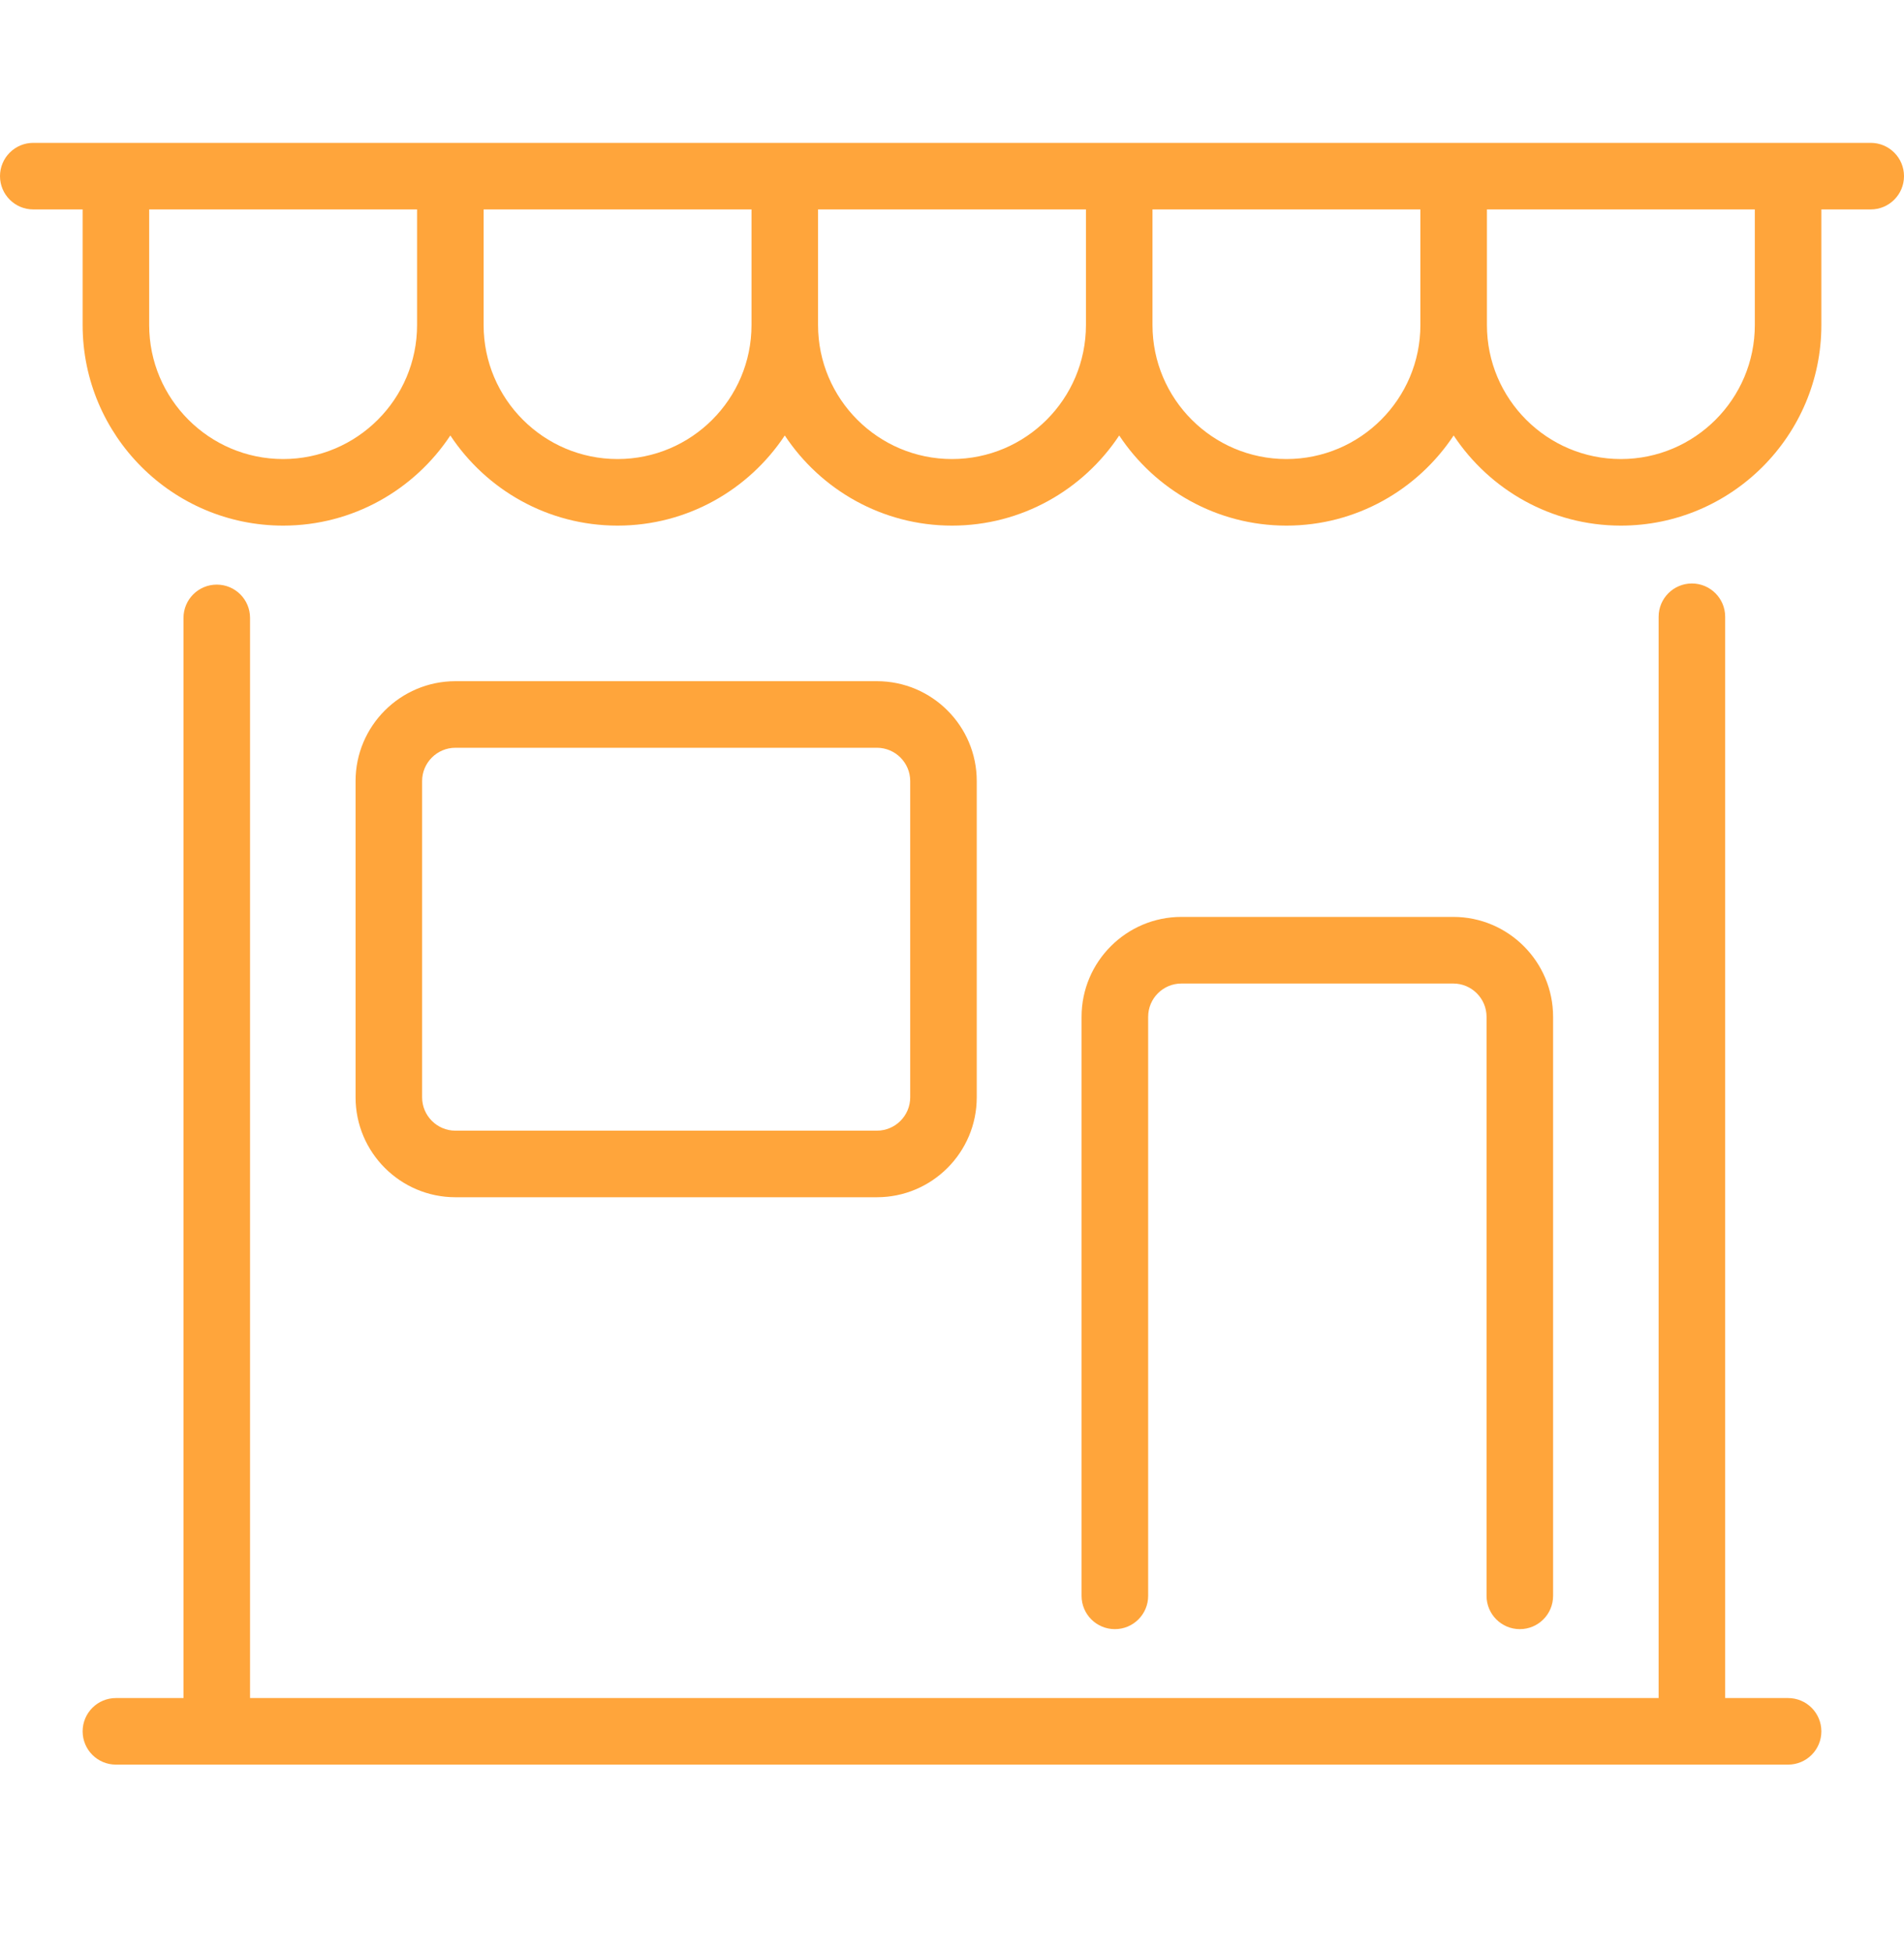 <svg width="40" height="41" viewBox="0 0 40 41" fill="none" xmlns="http://www.w3.org/2000/svg">
<path d="M38.264 36.358C38.264 36.745 37.951 37.057 37.565 37.057C28.959 37.057 10.291 37.057 2.435 37.057C2.049 37.057 1.736 36.745 1.736 36.358C1.736 35.972 2.049 35.659 2.435 35.659H3.855V12.976C3.855 12.589 4.168 12.277 4.554 12.277C4.94 12.277 5.253 12.589 5.253 12.976V35.659H34.845V12.952C34.845 12.566 35.158 12.253 35.544 12.253C35.93 12.253 36.243 12.566 36.243 12.952V35.659H37.565C37.951 35.659 38.264 35.972 38.264 36.358ZM40 3.699C40 4.085 39.687 4.398 39.301 4.398H38.264V6.826C38.264 9.149 36.375 11.038 34.052 11.038C32.586 11.038 31.294 10.284 30.539 9.145C29.784 10.284 28.492 11.038 27.026 11.038C25.56 11.038 24.267 10.284 23.513 9.145C22.758 10.284 21.466 11.038 20 11.038C18.534 11.038 17.241 10.284 16.487 9.145C15.732 10.284 14.44 11.038 12.974 11.038C11.508 11.038 10.215 10.284 9.461 9.145C8.706 10.284 7.414 11.038 5.948 11.038C3.625 11.038 1.736 9.149 1.736 6.826V4.398H0.699C0.313 4.398 0 4.085 0 3.699C0 3.313 0.313 3 0.699 3H39.301C39.687 3 40 3.313 40 3.699ZM8.762 6.826V4.398H3.134V6.826C3.134 8.378 4.396 9.64 5.948 9.64C7.5 9.64 8.762 8.378 8.762 6.826ZM15.788 6.826V4.398H10.16V6.826C10.16 8.378 11.422 9.64 12.974 9.64C14.526 9.64 15.788 8.378 15.788 6.826ZM22.814 6.826V4.398H17.186V6.826C17.186 8.378 18.448 9.64 20 9.64C21.552 9.64 22.814 8.378 22.814 6.826ZM29.84 6.826V4.398H24.212V6.826C24.212 8.378 25.474 9.64 27.026 9.64C28.578 9.64 29.84 8.378 29.84 6.826ZM36.866 4.398H31.238V6.826C31.238 8.378 32.5 9.64 34.052 9.64C35.604 9.64 36.866 8.378 36.866 6.826V4.398ZM31.929 34.212C32.315 34.212 32.628 33.899 32.628 33.513V21.353C32.628 20.196 31.687 19.255 30.531 19.255H24.82C23.663 19.255 22.722 20.196 22.722 21.353V33.513C22.722 33.899 23.035 34.212 23.422 34.212C23.808 34.212 24.121 33.899 24.121 33.513V21.353C24.121 20.967 24.434 20.654 24.82 20.654H30.531C30.916 20.654 31.23 20.967 31.23 21.353V33.513C31.23 33.899 31.543 34.212 31.929 34.212ZM9.568 25.142C8.411 25.142 7.47 24.201 7.47 23.044V16.402C7.47 15.245 8.411 14.305 9.568 14.305H18.422C19.579 14.305 20.52 15.245 20.52 16.402V23.044C20.52 24.201 19.579 25.142 18.422 25.142H9.568ZM9.568 23.744H18.422C18.808 23.744 19.122 23.43 19.122 23.044V16.402C19.122 16.017 18.808 15.703 18.422 15.703H9.568C9.182 15.703 8.868 16.017 8.868 16.402V23.044C8.868 23.43 9.182 23.744 9.568 23.744Z" fill="#FFA53B"/>
</svg>
